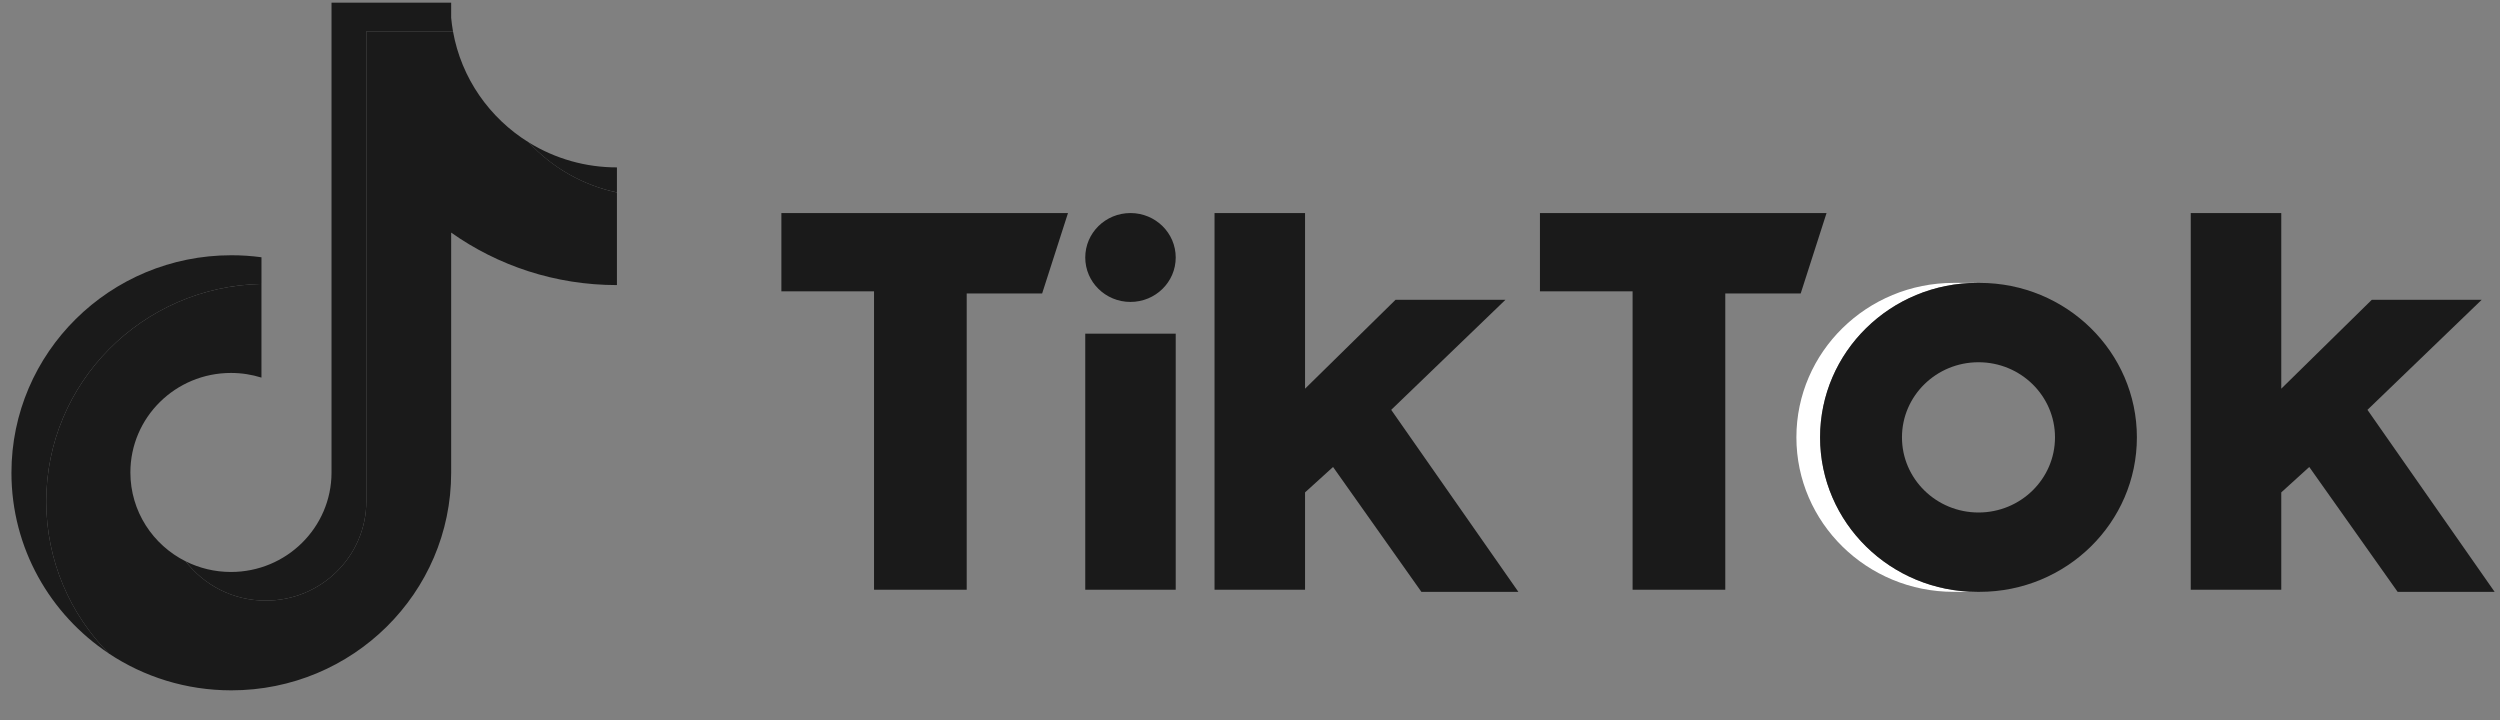 <svg xmlns="http://www.w3.org/2000/svg" width="118" height="34" viewBox="0 0 118 34" fill="none"><rect x="0" y="0" width="118" height="34" fill="#808080" stroke="none"/><g clip-path="url(#clip0_3877_837)"><path d="M21.295 10.979C23.501 12.539 26.202 13.456 29.119 13.456V9.084C27.491 8.74 26.049 7.898 24.965 6.727C23.11 5.581 21.773 3.692 21.381 1.479H17.291V23.668C17.282 26.255 15.16 28.349 12.544 28.349C11.002 28.349 9.632 27.622 8.765 26.496C7.216 25.722 6.154 24.134 6.154 22.3C6.154 19.706 8.279 17.603 10.901 17.603C11.403 17.603 11.887 17.68 12.341 17.823V13.402C6.711 13.517 2.183 18.07 2.183 23.668C2.183 26.463 3.31 28.996 5.14 30.848C6.792 31.945 8.779 32.584 10.918 32.584C16.649 32.584 21.295 27.987 21.295 22.316L21.295 10.979Z" fill="#1A1A1A"></path><path d="M29.119 9.083V7.901C27.651 7.903 26.211 7.496 24.965 6.727C26.068 7.922 27.521 8.745 29.119 9.083ZM21.381 1.479C21.344 1.268 21.315 1.055 21.295 0.841V0.127H15.648V22.316C15.639 24.902 13.518 26.997 10.901 26.997C10.133 26.997 9.408 26.816 8.765 26.495C9.633 27.622 11.002 28.349 12.544 28.349C15.16 28.349 17.282 26.255 17.291 23.668V1.479H21.381ZM12.342 13.402V12.143C11.87 12.079 11.394 12.047 10.918 12.048C5.186 12.048 0.54 16.645 0.54 22.316C0.54 25.871 2.366 29.004 5.141 30.847C3.311 28.996 2.183 26.462 2.183 23.668C2.183 18.069 6.711 13.517 12.342 13.402Z" fill="#1A1A1A"></path><path d="M93.335 13.352H92.216C88.115 13.352 84.79 16.617 84.79 20.643C84.79 24.67 88.115 27.935 92.216 27.935H93.335C89.233 27.935 85.909 24.67 85.909 20.643C85.909 16.617 89.233 13.352 93.335 13.352Z" fill="white"></path><path d="M36.881 10.056V13.752H41.254V27.835H45.629V13.852H49.189L50.409 10.056L36.881 10.056ZM72.685 10.056V13.752H77.058V27.835H81.433V13.852H84.993L86.213 10.056L72.685 10.056ZM51.224 12.154C51.224 10.995 52.178 10.056 53.358 10.056C54.539 10.056 55.494 10.995 55.494 12.154C55.494 13.312 54.539 14.251 53.358 14.251C52.178 14.251 51.224 13.312 51.224 12.154ZM51.224 15.75H55.494V27.835H51.224V15.75ZM57.326 10.056V27.835H61.598V23.241L62.92 22.041L67.09 27.935H71.667L65.665 19.345L71.057 14.151H65.869L61.598 18.346V10.056H57.326ZM103.403 10.056V27.835H107.676V23.241L108.997 22.041L113.168 27.935H117.746L111.744 19.345L117.135 14.151H111.948L107.676 18.346V10.056H103.403Z" fill="#1A1A1A"></path><path d="M93.435 27.935C97.536 27.935 100.861 24.67 100.861 20.643C100.861 16.617 97.536 13.352 93.435 13.352H93.334C89.233 13.352 85.908 16.617 85.908 20.643C85.908 24.67 89.233 27.935 93.334 27.935H93.435ZM89.773 20.643C89.773 18.685 91.391 17.098 93.385 17.098C95.379 17.098 96.996 18.685 96.996 20.643C96.996 22.602 95.379 24.19 93.385 24.19C91.391 24.189 89.773 22.602 89.773 20.643Z" fill="#1A1A1A"></path></g><defs><clipPath id="clip0_3877_837"><rect width="117.206" height="33.809" fill="white" transform="translate(0.54 0.127)"></rect></clipPath></defs></svg>